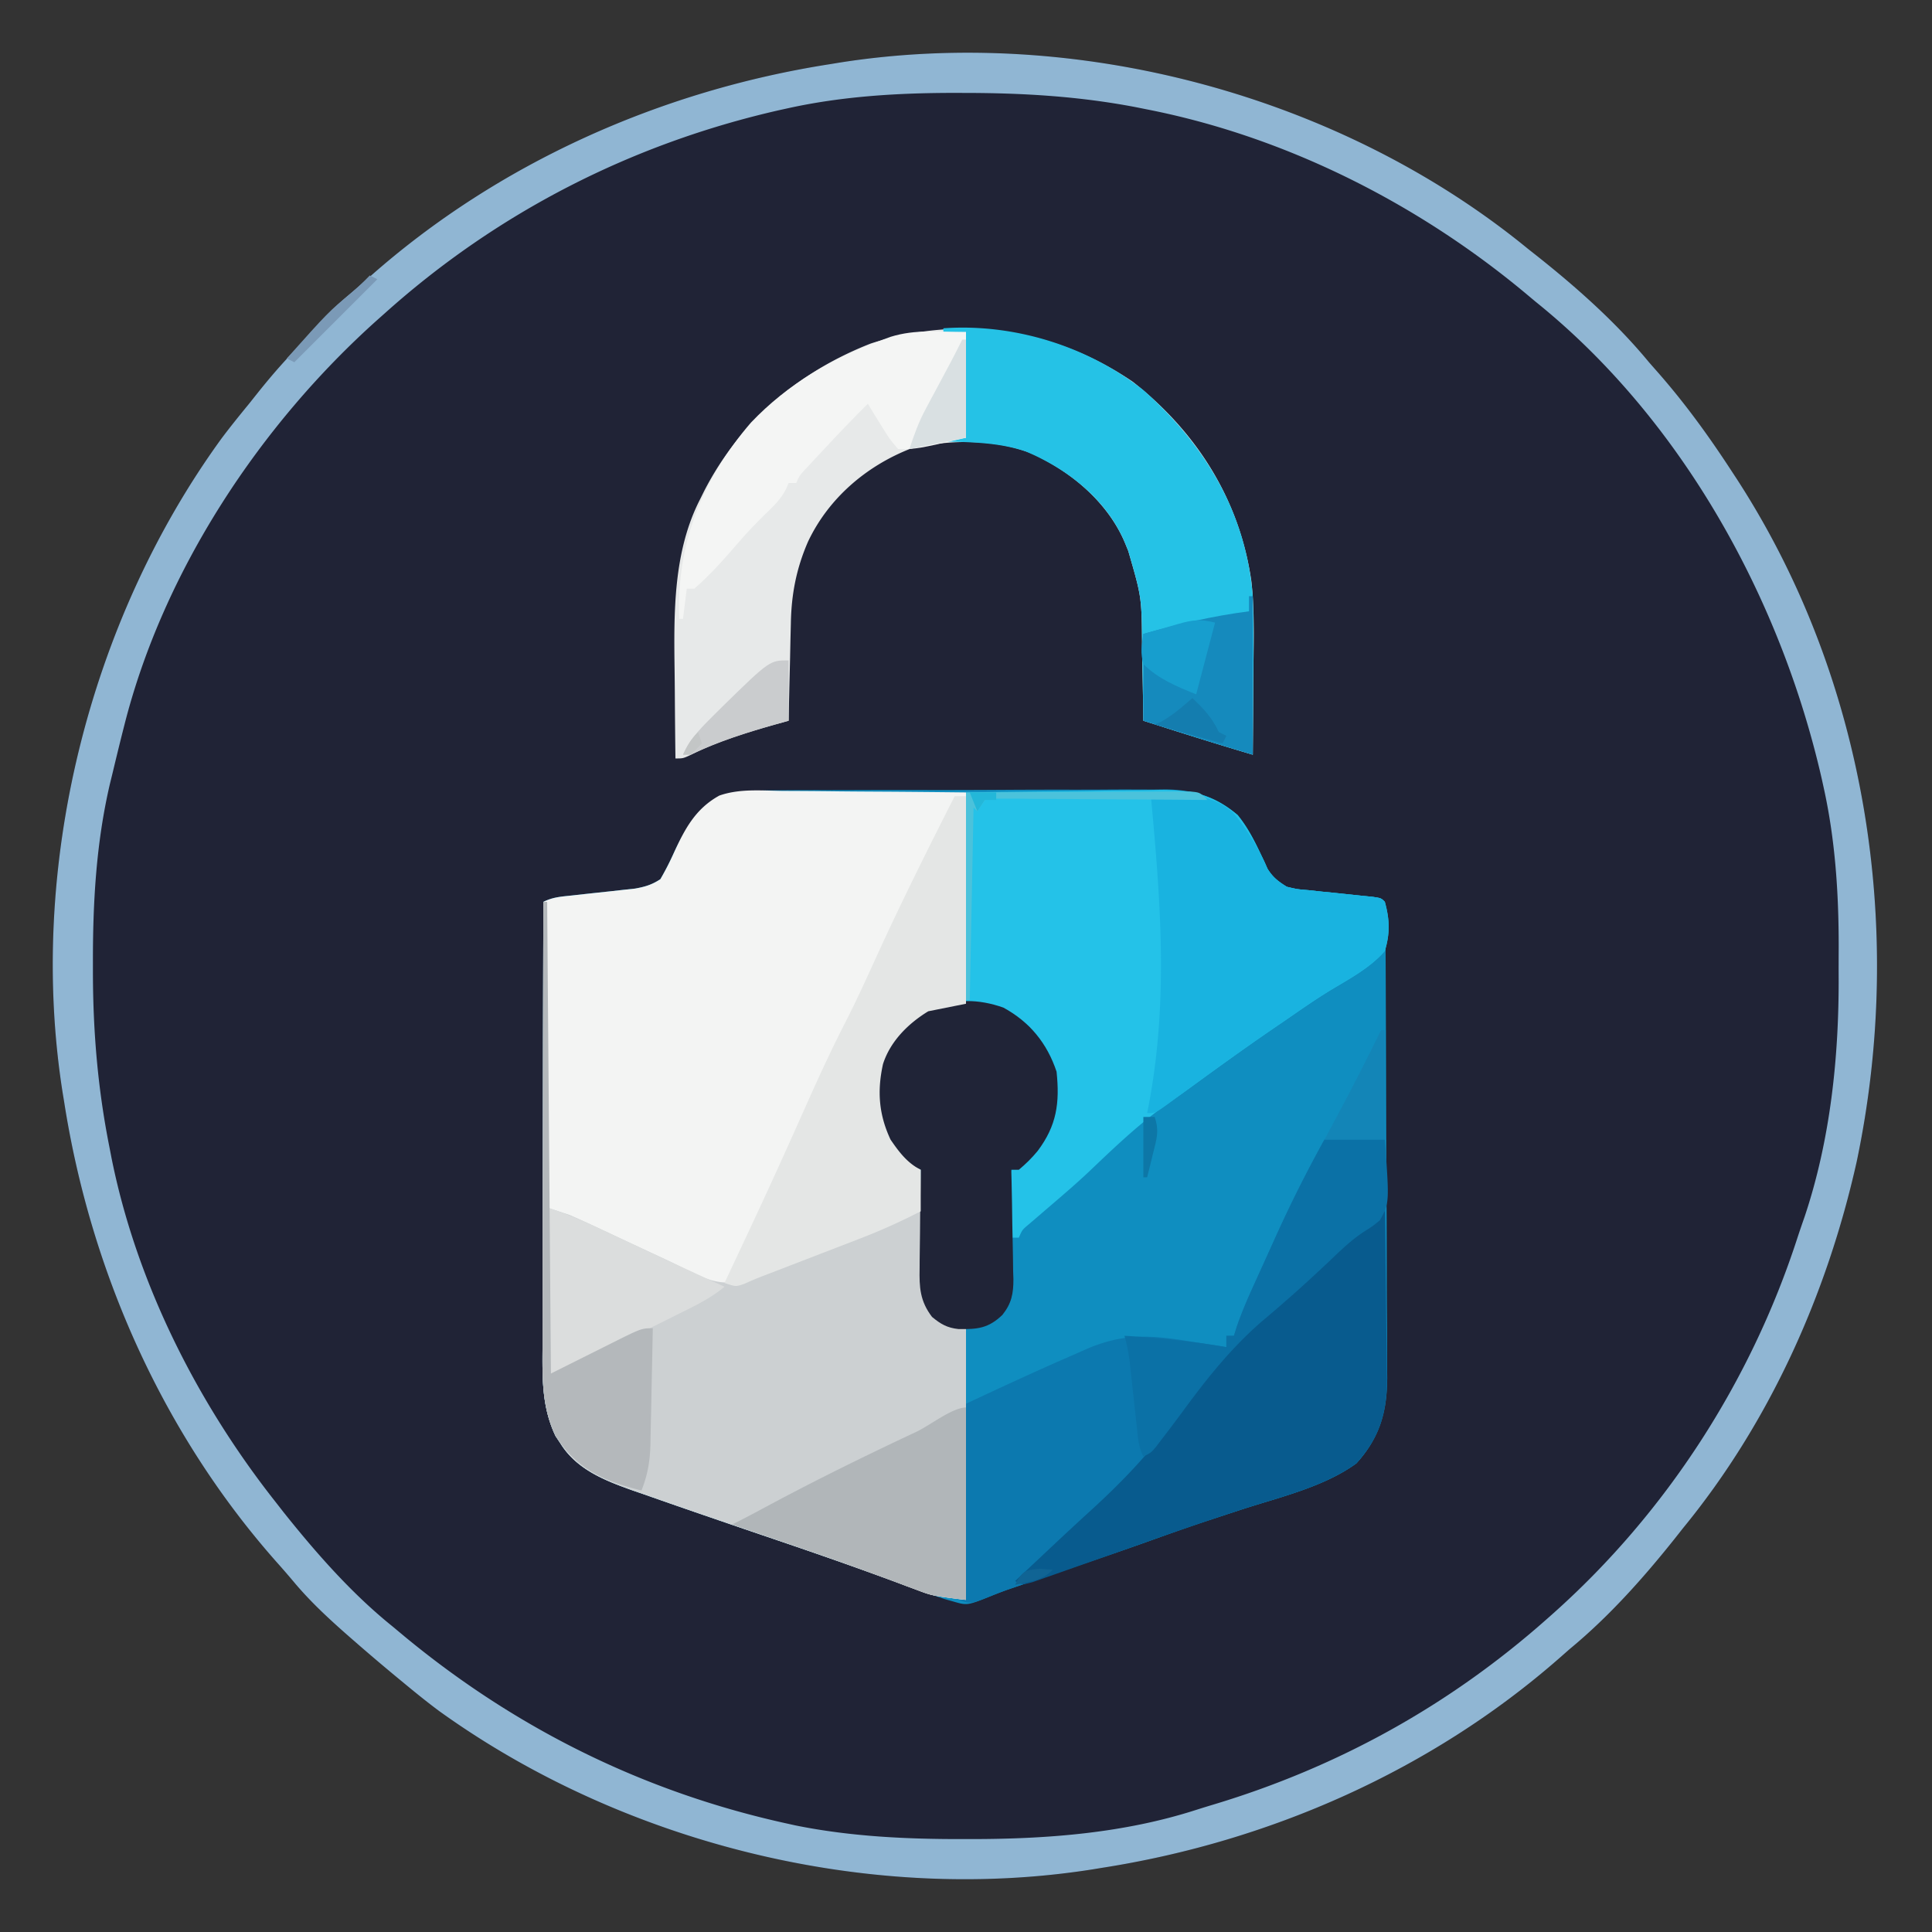 <svg xmlns="http://www.w3.org/2000/svg" width="512" height="512"><rect width="100%" height="100%" fill="#333333" stroke="none"/><path d="m405 66 2.742 2.164C418.268 76.554 428.42 85.604 437 96l2.473 2.813c7.237 8.26 13.541 16.985 19.527 26.187l1.163 1.77c34.505 53.075 44.826 119.513 31.888 181.045C484.202 343.006 468.942 377.027 446 405l-2.164 2.742C435.446 418.268 426.396 428.42 416 437l-2.813 2.473C379.272 469.189 336.394 488.077 292 495l-2.37.39c-59.517 9.406-124.6-6.922-173.298-41.98-3.19-2.375-6.27-4.872-9.332-7.41l-1.626-1.34A553.795 553.795 0 0 1 94 435l-1.525-1.33c-5.165-4.53-10.133-9.104-14.55-14.373a230.466 230.466 0 0 0-4.632-5.344C43.131 379.9 23.987 336.802 17 292l-.39-2.37c-9.391-59.426 6.826-124.838 42.05-173.368 2.364-3.156 4.84-6.214 7.34-9.262l2.375-2.988c3.808-4.754 7.696-9.244 12.082-13.469 1.77-1.716 1.77-1.716 3.98-4.543 2.528-2.96 5.132-5.388 8.09-7.898a307.973 307.973 0 0 0 5.54-4.829C132.124 43.127 175.202 23.986 220 17l2.37-.39C285.643 6.61 355.58 25.469 405 66Z" fill="#202336"/><path d="m205.11 209.45 3.65-.03c3.287-.023 6.574-.028 9.862-.023 2.753.002 5.506-.008 8.259-.017 6.501-.023 13.002-.023 19.504-.011 6.685.012 13.37-.013 20.055-.055 5.758-.036 11.516-.048 17.275-.041 3.43.003 6.861-.002 10.292-.03 3.832-.024 7.662-.01 11.494.012l3.4-.046c7.671.102 13.114 1.88 19.099 6.791 2.585 3.163 4.29 6.514 6.043 10.184l1.02 2.129.847 1.925c1.416 2.29 2.807 3.323 5.09 4.762 2.775.664 2.775.664 5.824.914l3.365.367 3.499.344c2.295.239 4.591.48 6.886.727 1.017.1 2.034.202 3.081.307C366 238 366 238 367 239c.107 1.736.144 3.477.154 5.216l.026 3.428.013 3.795.025 3.972c.026 4.361.041 8.723.055 13.085l.017 4.506c.021 6.253.04 12.506.051 18.759.016 8.953.05 17.905.107 26.858.038 6.298.058 12.595.063 18.892.004 3.759.016 7.517.048 11.276.03 3.543.037 7.086.025 10.63 0 1.906.024 3.813.05 5.72-.066 9.1-1.994 15.868-8.196 22.676-8.619 6.256-20.318 8.936-30.313 12.187-2.54.83-5.079 1.664-7.617 2.5l-1.908.627c-5.33 1.763-10.613 3.649-15.894 5.552a999.17 999.17 0 0 1-12.448 4.329l-2.263.773c-3.069 1.048-6.138 2.094-9.207 3.14l-6.843 2.337-2.061.7-1.985.68-1.938.66c-1.372.491-2.732 1.014-4.082 1.56-6.52 2.63-6.52 2.63-10.211 1.568l-2.292-.642a356.126 356.126 0 0 1-13.063-4.596c-10.236-3.757-20.52-7.34-30.842-10.848-11.964-4.068-23.929-8.138-35.846-12.34l-2.965-1.021c-7.295-2.6-14.736-5.495-19.035-12.291l-1.398-2.114c-3.638-7.634-3.504-15.215-3.454-23.508v-3.875c-.002-3.485.01-6.97.024-10.455.013-3.65.014-7.3.016-10.95.006-6.903.023-13.805.043-20.707.022-7.862.033-15.725.043-23.587.021-16.164.056-32.328.101-48.492 2.536-1.268 4.7-1.383 7.523-1.684l3.344-.373c2.33-.253 4.661-.503 6.992-.75l3.352-.377 3.072-.33c2.661-.476 4.46-1.013 6.717-2.486a73.486 73.486 0 0 0 3.5-6.812c6.048-13.216 12.443-16.8 26.61-16.737Z" fill="#0F8EC0"/><path d="M207.465 209.61a1384.013 1384.013 0 0 1 15.22.116c3.754.04 7.508.059 11.262.079 7.352.04 14.701.119 22.053.195v56l-10 2c-5.347 3.266-10.068 7.963-12 14-1.567 7.138-1.117 13.344 2 20 2.213 3.238 4.45 6.225 8 8l.06 3.042c.076 3.737.165 7.473.257 11.21.039 1.615.073 3.23.105 4.844.046 2.327.104 4.652.164 6.978l.035 2.176c.09 5.714.09 5.714 2.379 10.75l9 3v72c-8.99-1.124-8.99-1.124-12.914-2.61l-2.746-1.017-2.965-1.123c-10.253-3.79-20.555-7.396-30.905-10.91-11.964-4.066-23.928-8.138-35.845-12.34l-2.965-1.021c-7.295-2.6-14.736-5.495-19.035-12.291l-1.398-2.114c-3.638-7.634-3.504-15.215-3.454-23.508v-3.875c-.002-3.485.01-6.97.024-10.455.013-3.65.014-7.3.016-10.95.006-6.903.023-13.805.043-20.707.022-7.862.033-15.725.043-23.587.021-16.164.056-32.328.101-48.492 2.536-1.268 4.7-1.383 7.523-1.684l3.344-.373c2.33-.253 4.661-.503 6.992-.75l3.352-.377 3.072-.33c2.661-.476 4.46-1.013 6.717-2.486a73.486 73.486 0 0 0 3.5-6.813c2.935-6.411 5.732-11.822 12.127-15.35 5.363-1.89 11.22-1.316 16.838-1.228Z" fill="#F3F4F3"/><path d="m405 66 2.742 2.164C418.268 76.554 428.42 85.604 437 96l2.473 2.813c7.237 8.26 13.541 16.985 19.527 26.187l1.163 1.77c34.505 53.075 44.826 119.513 31.888 181.045C484.202 343.006 468.942 377.027 446 405l-2.164 2.742C435.446 418.268 426.396 428.42 416 437l-2.813 2.473C379.272 469.189 336.394 488.077 292 495l-2.37.39c-59.517 9.406-124.6-6.922-173.298-41.98-3.19-2.375-6.27-4.872-9.332-7.41l-1.626-1.34A553.795 553.795 0 0 1 94 435l-1.525-1.33c-5.165-4.53-10.133-9.104-14.55-14.373a230.466 230.466 0 0 0-4.632-5.344C43.131 379.9 23.987 336.802 17 292l-.39-2.37c-9.391-59.426 6.826-124.838 42.05-173.368 2.364-3.156 4.84-6.214 7.34-9.262l2.375-2.988c3.808-4.754 7.696-9.244 12.082-13.469 1.77-1.716 1.77-1.716 3.98-4.543 2.528-2.96 5.132-5.388 8.09-7.898a307.973 307.973 0 0 0 5.54-4.829C132.124 43.127 175.202 23.986 220 17l2.37-.39C285.643 6.61 355.58 25.469 405 66ZM208.812 28.687l-2.329.51C167.426 38.085 131.831 56.258 102 83l-1.82 1.617C68.965 112.486 43.38 151.14 33 192c-.235.922-.47 1.844-.71 2.794a989.79 989.79 0 0 0-2.415 9.893l-.77 3.147c-3.646 15.7-4.517 31.473-4.48 47.541v2.617C24.665 273.61 25.94 288.652 29 304l.519 2.694C36.113 339.75 52.194 371.64 73 398l2.07 2.656C83.718 411.506 93.163 422.285 104 431l3.184 2.656c29.784 24.613 63.846 41.415 101.629 49.656l2.02.447c14.692 2.97 29.597 3.649 44.542 3.616h2.612c19.859-.039 39.946-1.604 58.965-7.72a279.25 279.25 0 0 1 4.588-1.419c33.085-9.952 62.664-26.352 88.46-49.236l1.685-1.494c29.838-26.619 52.213-61.228 64.584-99.258.627-1.929 1.289-3.845 1.958-5.76 6.837-20.382 9.14-42.403 9.034-63.796-.011-2.558 0-5.115.012-7.672.013-14.17-.893-28.335-3.96-42.208l-.51-2.329C471.924 158.677 445.68 111.12 407 80l-3.219-2.691C375.24 53.666 340.458 36.156 304 29l-2.945-.59c-15.243-2.922-30.205-3.781-45.68-3.785l-2.521-.006c-14.762.004-29.588.873-44.042 4.069Z" fill="#90B6D3"/><path d="M144 239h1v81l6 2c2.121.925 4.229 1.881 6.324 2.863l3.62 1.69 3.744 1.76a7912.809 7912.809 0 0 0 5.51 2.579c1.798.839 3.597 1.672 5.397 2.505a219.583 219.583 0 0 1 6.47 3.17c5.581 2.787 9.781 4.444 15.935 2.433 4.339-1.558 8.573-3.317 12.813-5.125 2.397-1.001 4.795-2 7.195-2.996l3.571-1.484c7.392-3.015 14.903-5.712 22.421-8.395l.06 2.032c.096 3.052.205 6.104.315 9.156.03 1.055.062 2.11.094 3.197l.117 3.095.095 2.841c.468 4.074.468 4.074 2.319 7.679l9 3v72c-8.99-1.124-8.99-1.124-12.914-2.61l-2.746-1.017-2.965-1.123c-10.253-3.79-20.555-7.396-30.905-10.91-11.964-4.066-23.928-8.138-35.845-12.34l-2.965-1.021c-7.295-2.6-14.736-5.495-19.035-12.291l-1.398-2.114c-3.638-7.634-3.504-15.215-3.454-23.508v-3.875c-.002-3.485.01-6.97.024-10.455.013-3.65.014-7.3.016-10.95.006-6.903.023-13.805.043-20.707.022-7.862.033-15.725.043-23.587.021-16.164.056-32.328.101-48.492Z" fill="#CCD0D2"/><path d="M300.191 101.168c17.056 13.402 28.299 31.288 31.43 52.814.944 8.553.581 17.24.504 25.83-.01 1.965-.02 3.929-.027 5.893-.022 4.765-.057 9.53-.098 14.295-6.729-2-13.434-4.064-20.125-6.188l-2.61-.826c-2.088-.661-4.177-1.323-6.265-1.986l-.044-3.162c-.059-3.908-.136-7.816-.218-11.724-.033-1.685-.062-3.37-.084-5.054-.1-12.832-.1-12.832-3.654-25.06l-.846-2.07c-3.968-9.508-12.2-17.139-21.154-21.93l-2.273-1.25c-9.938-4.514-22.986-4.403-33.47-1.832-11.748 4.619-21.71 13.163-27.132 24.644-3.096 7.112-4.413 13.972-4.54 21.657-.018.743-.038 1.486-.058 2.252-.059 2.343-.106 4.686-.152 7.029a4663.7 4663.7 0 0 1-.117 4.805c-.096 3.898-.18 7.796-.258 11.695l-3.614 1.008c-7.762 2.175-15.132 4.476-22.382 8.074C181 201 181 201 179 201c-.075-5.813-.13-11.625-.165-17.438-.015-1.97-.035-3.939-.061-5.908-.2-15.298-.398-31.445 6.788-45.404l1.04-2.103c9.447-18.378 24.92-31.59 44.168-39.116 23.932-7.64 48.619-3.995 69.421 10.137Z" fill="#E7E9E9"/><path d="M256 210c7.905-.126 15.806-.246 23.712-.31 3.682-.032 7.363-.074 11.044-.143 3.554-.065 7.106-.1 10.66-.116 2-.017 3.999-.063 5.998-.11 8.27-.004 14.183 1.214 20.586 6.679 2.577 3.17 4.29 6.513 6.043 10.184l1.02 2.129.847 1.925c1.416 2.29 2.807 3.323 5.09 4.762 2.775.664 2.775.664 5.824.914l3.365.367 3.498.344c2.296.239 4.592.48 6.887.727 1.017.1 2.034.202 3.081.307C366 238 366 238 367 239c1.287 4.665 1.405 8.352 0 13-3.906 4.514-9.454 7.423-14.51 10.473-4.08 2.503-7.992 5.242-11.928 7.964l-2.384 1.626c-7.866 5.365-15.573 10.94-23.262 16.553a285.945 285.945 0 0 1-4.959 3.486c-7.784 5.404-14.473 11.835-21.318 18.352-3.126 2.95-6.374 5.753-9.639 8.546-1.482 1.268-2.96 2.539-4.438 3.813l-1.996 1.707c-1.676 1.415-1.676 1.415-2.566 3.48h-2c-1.076-16.293-1.076-16.293 1.418-20.25 1.832-1.375 1.832-1.375 3.758-2.563 3.395-2.21 4.747-5.376 5.824-9.187 1.011-7.737.098-13.42-4-20l-1.023-2.152c-1.29-2.44-2.45-2.795-4.977-3.848l-2.813-1.563c-3.684-1.84-3.684-1.84-10.187-2.437v-56Z" fill="#24C2E8"/><path d="M351 302h16c.113 9.345.205 18.69.26 28.036.025 4.34.06 8.68.117 13.02.055 4.196.084 8.39.097 12.586.01 1.594.027 3.188.055 4.781.175 10.701-.568 19.132-8.091 27.39-8.619 6.256-20.318 8.936-30.313 12.187-2.54.83-5.079 1.664-7.617 2.5l-1.908.627c-5.33 1.763-10.613 3.649-15.894 5.552a999.17 999.17 0 0 1-12.448 4.329l-2.263.773c-3.069 1.048-6.138 2.094-9.207 3.14l-6.843 2.337-2.061.7-1.985.68-1.933.658a112.874 112.874 0 0 0-4.134 1.577c-5.536 2.226-5.536 2.226-8.832 1.127h2v-52c9.448-4.41 18.87-8.803 28.438-12.938l3.35-1.494c10.038-4.321 17.082-3.783 27.712-2.068l2.781.434c2.24.35 4.48.705 6.719 1.066v-3h2l.798-2.54c1.286-3.7 2.812-7.247 4.432-10.808l.95-2.1c.664-1.464 1.329-2.927 1.995-4.39.997-2.191 1.987-4.386 2.975-6.582A355.567 355.567 0 0 1 351 302Z" fill="#0C79AF"/><path d="M250 87c18.79-1.326 38.192 4.739 53 16.375 16.387 14.528 27.235 32.552 29 54.625.302 7.267.19 14.542.125 21.813-.01 1.964-.02 3.928-.027 5.892-.022 4.765-.057 9.53-.098 14.295-6.729-2-13.434-4.064-20.125-6.188A2182604912.049 2182604912.049 0 0 1 303 191l-.044-3.162c-.059-3.908-.136-7.816-.218-11.724-.033-1.685-.062-3.37-.084-5.054-.1-12.832-.1-12.832-3.654-25.06l-.846-2.07c-4.758-11.401-15.094-19.57-26.216-24.243-7.109-2.44-14.492-2.5-21.938-2.687v-1h6V88h-6v-1Z" fill="#25C2E6"/><path d="M367 321c.127 7.507.215 15.014.275 22.522.025 2.55.059 5.102.102 7.652.061 3.68.09 7.357.111 11.037l.078 3.423c.004 8.889-2.083 15.543-8.128 22.178-8.619 6.257-20.318 8.937-30.313 12.188A1043.192 1043.192 0 0 0 300 410c-4.44 1.584-8.886 3.15-13.336 4.705-1.299.454-2.596.912-3.892 1.373-1.906.676-3.815 1.342-5.725 2.008l-3.38 1.189C271 420 271 420 269 419l4.826-4.52c1.427-1.338 2.853-2.678 4.278-4.019a950.672 950.672 0 0 1 11.392-10.563c8.505-7.783 15.795-15.52 22.504-24.898 7.457-10.02 15.048-19.867 24.637-27.957 3.199-2.765 6.275-5.655 9.363-8.543 4.418-4.125 8.867-8.193 13.453-12.133 1.365-1.206 2.65-2.5 3.922-3.805C365 321 365 321 367 321Z" fill="#085B8E"/><path d="M305 211c1.918-.019 3.836-.032 5.754-.043l3.236-.024c5.21.116 8.686.959 12.697 4.317 3.905 4.643 6.748 9.395 9.188 14.918 1.433 2.333 2.802 3.371 5.125 4.832 2.775.664 2.775.664 5.824.914l3.365.367 3.498.344c2.296.239 4.592.48 6.887.727 1.017.1 2.034.202 3.081.307C366 238 366 238 367 239c1.287 4.665 1.405 8.352 0 13-3.906 4.514-9.454 7.423-14.51 10.473-4.08 2.503-7.992 5.242-11.928 7.964l-2.375 1.62c-7.174 4.89-14.214 9.958-21.234 15.068a532.856 532.856 0 0 0-5.951 4.36C306.217 295 306.217 295 304 295l.367-1.844c5.306-27.753 3.22-54.235.633-82.156Z" fill="#19B3E0"/><path d="M265.922 267.031C272.894 270.834 277.49 276.47 280 284c.871 8.288.048 14.28-5 21-1.587 1.92-3.075 3.388-5 5h-2l.08 3.118c.09 3.835.147 7.67.195 11.506.025 1.657.059 3.313.102 4.97.061 2.388.09 4.775.111 7.164l.078 2.226c.003 3.909-.51 6.443-2.909 9.469-3.72 3.567-6.577 3.846-11.66 3.762-2.986-.321-4.7-1.312-6.997-3.215-3.195-4.181-3.403-7.842-3.293-12.926l.013-2.265c.017-2.374.054-4.748.093-7.122.015-1.615.028-3.23.04-4.845.033-3.948.085-7.895.147-11.842l-1.898-.903c-4.602-2.402-7.35-6.902-9-11.718-1.38-6.316-1.731-12.367.898-18.379 7.876-11.17 18.248-16.795 31.922-11.969Z" fill="#202437"/><path d="M253 211h3v55l-10 2c-5.347 3.266-10.068 7.963-12 14-1.567 7.138-1.117 13.344 2 20 2.213 3.238 4.45 6.225 8 8v11a161.805 161.805 0 0 1-16.48 7.383l-2.352.91c-2.45.948-4.903 1.89-7.356 2.832l-4.966 1.918c-2.332.9-4.663 1.801-6.996 2.698l-2.105.81-1.967.75a110.39 110.39 0 0 0-4.596 1.956C195 341 195 341 192 340l1.079-2.294c1.705-3.63 3.408-7.261 5.108-10.894l.95-2.026c4.681-10.01 9.25-20.064 13.738-30.161 3.54-7.96 7.13-15.863 11.112-23.612 3.066-6.003 5.842-12.131 8.638-18.263 6.439-14.097 13.364-27.931 20.375-41.75Z" fill="#E4E6E5"/><path d="M256 88v28c-13 3-13 3-18 3-2.238-2.625-2.238-2.625-4.313-6l-2.113-3.375L230 107c-4.021 3.968-7.903 8.05-11.75 12.188l-1.785 1.904-1.7 1.826-1.537 1.65c-1.33 1.434-1.33 1.434-2.228 3.432h-2l-.77 1.766c-1.363 2.476-2.872 4.04-4.917 5.984-2.735 2.66-5.332 5.352-7.813 8.25-3.612 4.185-7.312 8.38-11.5 12h-2l-1 8h-1c-.778-19.744 6.07-36.99 19-52 9.726-10.245 21.766-17.256 35-22l2.035-.746C242.751 87.186 248.645 88 256 88Z" fill="#F4F5F4"/><path d="M256 373v51c-8.993-1.124-8.993-1.124-13.23-2.715l-2.893-1.066-3.065-1.156c-2.2-.812-4.4-1.622-6.601-2.43l-3.513-1.292c-6.56-2.379-13.16-4.64-19.76-6.904l-3.894-1.337A9528.517 9528.517 0 0 0 194 404l1.806-.896c2.378-1.196 4.72-2.454 7.064-3.717 13.146-7.077 26.52-13.637 40.037-19.974C246.382 377.774 252.399 373 256 373Z" fill="#B1B6B9"/><path d="M351 302h16c1.207 16.786 1.207 16.786-1.29 21.363-1.835 1.512-1.835 1.512-4.03 2.91-3.632 2.34-6.565 5.25-9.68 8.227-3.664 3.427-7.332 6.84-11.125 10.125l-1.84 1.61a417.274 417.274 0 0 1-4.726 4.03c-8.17 7.116-14.51 15.101-20.904 23.822a410.554 410.554 0 0 1-5.592 7.413l-1.543 2.031C305 385 305 385 303 386c-1.296-2.591-1.406-4.858-1.719-7.742l-.386-3.48-.395-3.653c-.258-2.373-.518-4.745-.781-7.117l-.346-3.199c-.311-2.346-.736-4.534-1.373-6.809 9.102.519 18.013 1.462 27 3v-3h2l.798-2.54c1.286-3.7 2.812-7.247 4.432-10.808l.95-2.1c.664-1.464 1.329-2.927 1.995-4.39.997-2.191 1.987-4.386 2.975-6.582A355.567 355.567 0 0 1 351 302Z" fill="#0B71A6"/><path d="M145 320c4.325 1.442 8.161 2.911 12.254 4.828l3.592 1.676 3.716 1.746A3293.912 3293.912 0 0 0 192 341c-3.8 3.177-8.118 5.194-12.527 7.379l-2.503 1.25c-1.743.87-3.487 1.739-5.232 2.605a3211.416 3211.416 0 0 0-7.986 3.983l-5.092 2.537-2.402 1.2-2.266 1.122c-.651.324-1.303.649-1.975.982-2.298 1.073-4.662 2-7.017 2.942v-45Z" fill="#DBDDDD"/><path d="M144 239h1l1 125 16-8c8-4 8-4 11-4-.094 5.16-.2 10.32-.317 15.479a1370.55 1370.55 0 0 0-.105 5.26c-.046 2.528-.104 5.054-.164 7.581l-.035 2.359c-.12 4.466-.71 8.11-2.379 12.321-10.084-2.542-16.929-5.593-22.773-14.426-3.638-7.634-3.504-15.215-3.454-23.508v-3.875c-.002-3.485.01-6.97.024-10.455.013-3.65.014-7.3.016-10.95.006-6.903.023-13.805.043-20.707.022-7.862.033-15.725.043-23.587.021-16.164.056-32.328.101-48.492Z" fill="#B4B8BB"/><path d="M331 158h1v42c-11.25-3.375-11.25-3.375-15.133-4.605l-2.262-.716-2.73-.867L303 191v-23c9.334-2.617 18.365-4.765 28-6v-4Z" fill="#158ABD"/><path d="M209 175v16l-3.402.953c-7.819 2.225-15.233 4.559-22.598 8.047h-2c2.035-4.475 5.044-7.387 8.5-10.813l1.892-1.883C203.976 175 203.976 175 209 175Z" fill="#CACCCE"/><path d="m322 165-5 19c-5.166-2.067-9.99-4.058-14-8-.802-3.014-.489-4.85 0-8 2.414-.7 4.83-1.385 7.25-2.063l2.066-.603c3.86-1.068 5.7-1.33 9.684-.334Z" fill="#179ECE"/><path d="M366 273h1v29h-16l3.563-6.625c3.956-7.389 7.73-14.858 11.437-22.375Z" fill="#1385B7"/><path d="M255 90h1v26l-15 3c1.321-3.964 2.402-7.033 4.313-10.602.435-.82.87-1.64 1.32-2.484l1.367-2.539 2.688-5.04 1.199-2.232c1.069-2.02 2.1-4.055 3.113-6.103Z" fill="#D9E0E2"/><path d="M256 210c8.042-.042 16.084-.082 24.126-.104 3.744-.01 7.49-.024 11.234-.047 3.605-.022 7.21-.034 10.815-.039a804.75 804.75 0 0 0 4.131-.021 781.33 781.33 0 0 1 5.776-.016l3.324-.014C318 210 318 210 320 212l-2.226-.02c-6.916-.06-13.832-.106-20.748-.135-3.556-.016-7.112-.037-10.668-.071-4.085-.04-8.17-.054-12.256-.067l-3.88-.047h-3.579l-3.163-.02-2.48.36-2 3-1-1-1 51h-1v-55Z" fill="#4BC2DB"/><path d="M316 185c3.01 2.852 5.256 5.244 7 9l2 1-1 2c-6.01-1.63-12.017-3.271-18-5l1.625-.688c3.16-1.746 5.643-3.952 8.375-6.312Z" fill="#147DAF"/><path d="m98 73 2 1-22 22-2-1c11.005-12.32 11.005-12.32 17.344-17.598C94.987 76.011 96.499 74.542 98 73Z" fill="#7B9AB7"/><path d="M303 296h3c1.27 3.81.52 5.816-.438 9.688l-.87 3.574L304 312h-1v-16Z" fill="#0D77A7"/><path d="m185 194 1 3c-1.375 1.5-1.375 1.5-3 3h-2c1.152-2.468 2.048-4.048 4-6Z" fill="#C3C6C6"/><path d="M257 210h7v2h-3l-2 3-2-5Z" fill="#23B7D9"/><path d="M275.688 415.75 279 416c-2.952 2.952-5.955 3.087-10 4 1.896-3.569 2.52-3.967 6.688-4.25Z" fill="#106494"/></svg>